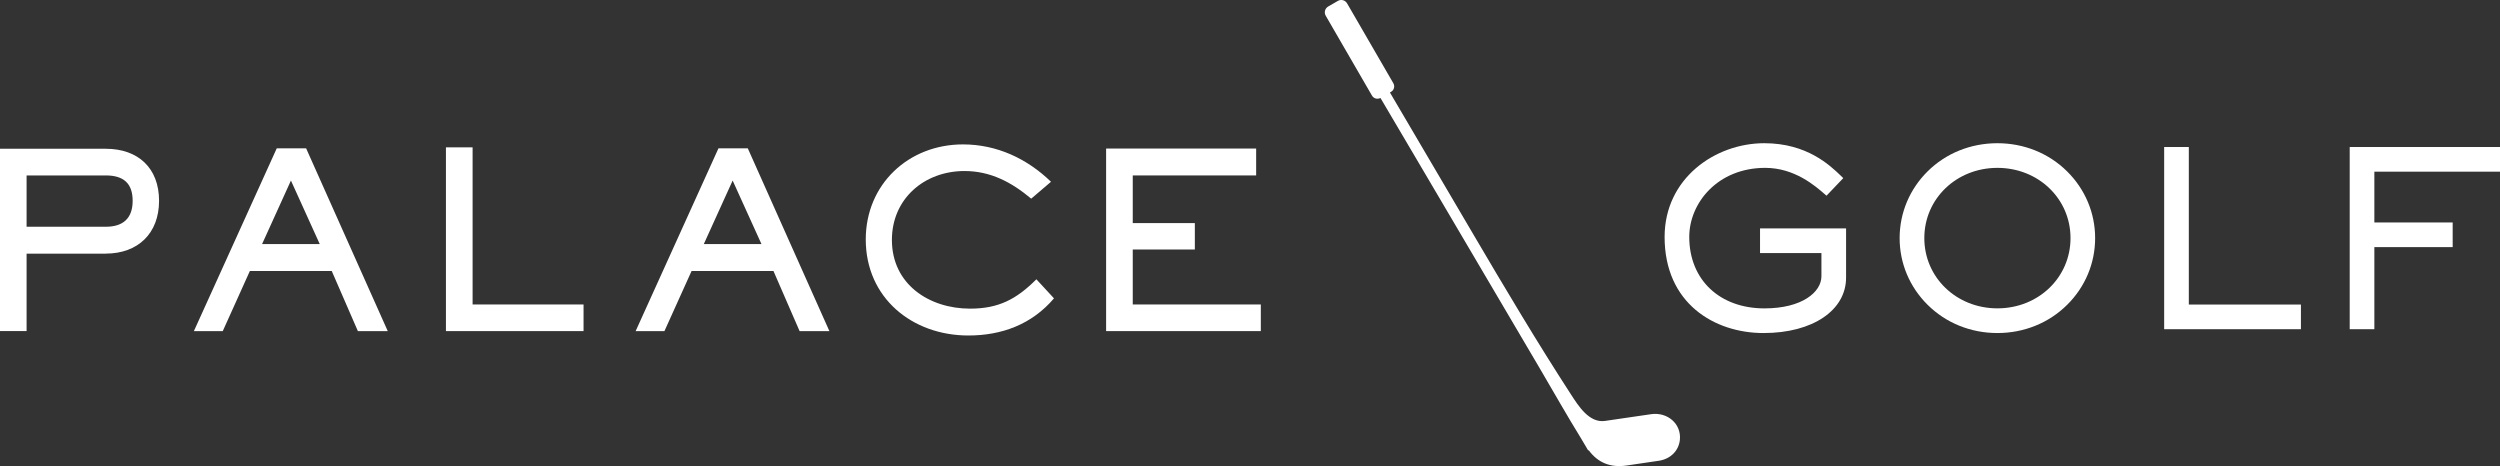 <?xml version="1.0" encoding="UTF-8"?>
<svg id="Capa_2" data-name="Capa 2" xmlns="http://www.w3.org/2000/svg" viewBox="0 0 670.34 124.99">
  <rect x="0" y="0" width="670.34" height="124.99" fill="#333333" stroke="none"/>
  <defs>
    <style>
      .cls-1 {
        fill: #fff;
        stroke-width: 0px;
      }
    </style>
  </defs>
  <g id="Capa_1-2" data-name="Capa 1">
    <g>
      <path class="cls-1" d="M450.44,117.89c.4-4.27-3.33-7.4-7.58-6.85-2.04.27-4.08.6-6.12.89-2.14.31-4.27.64-6.41.94-4.2.59-7.09-4.01-9.08-7.08-9.09-14.01-17.63-28.38-26.09-42.77-7.32-12.46-14.63-24.92-21.97-37.37-.17-.28-.33-.57-.5-.85l.31-.18c.8-.46,1.07-1.49.61-2.29l-12.41-21.43c-.5-.86-1.6-1.16-2.46-.66l-2.61,1.51c-.86.5-1.16,1.6-.66,2.46l12.41,21.43c.44.76,1.39,1.04,2.17.67.06-.03.12-.01.15.04,2.56,4.34,5.11,8.68,7.67,13.01,5.59,9.49,11.19,18.99,16.78,28.48,6.02,10.23,12.06,20.44,18.07,30.68,3.76,6.4,7.42,12.88,11.32,19.2l1.82,3.08s.07-.07.11-.1c2.44,3.34,5.8,4.73,10.04,4.14,2.95-.41,5.89-.84,8.83-1.3,3.19-.5,5.33-2.78,5.6-5.67Z"/>
      <g>
        <g>
          <path class="cls-1" d="M28.37,68.01H7.13v20.76H0v-48.88h28.37c8.66,0,14.28,5.17,14.28,13.95s-5.71,14.16-14.28,14.16M28.37,47.04H7.13v13.76h21.24c4.59,0,7.2-2.23,7.2-6.95s-2.48-6.81-7.2-6.81"/>
          <path class="cls-1" d="M95.96,88.78l-7.01-16.12h-21.95l-7.27,16.12h-7.74l22.22-49.01h7.87l21.89,49.01h-8ZM78.01,48.41l-7.74,17.04h15.47l-7.73-17.04Z"/>
          <polygon class="cls-1" points="119.57 88.78 119.57 39.51 126.72 39.51 126.72 81.64 156.47 81.64 156.47 88.78 119.57 88.78"/>
          <path class="cls-1" d="M214.4,88.78l-7.01-16.12h-21.95l-7.28,16.12h-7.72l22.21-49.01h7.86l21.88,49.01h-7.99ZM196.45,48.41l-7.74,17.04h15.47l-7.73-17.04Z"/>
          <path class="cls-1" d="M259.66,89.96c-15.08,0-27.52-10.09-27.52-25.75,0-14.81,11.47-25.49,26.07-25.49,9.05,0,17.17,3.79,23.6,10.02l-5.31,4.53c-5.24-4.39-10.88-7.41-17.89-7.41-10.75,0-19.46,7.41-19.46,18.48,0,11.86,9.96,18.42,20.97,18.42,7.67,0,12.45-2.55,17.77-7.87l4.72,5.11c-5.9,6.95-13.97,9.96-22.94,9.96"/>
          <polygon class="cls-1" points="296.59 88.78 296.59 39.83 336.82 39.83 336.82 47.04 303.73 47.04 303.73 59.82 320.38 59.82 320.38 66.9 303.73 66.9 303.73 81.64 338.07 81.64 338.07 88.78 296.59 88.78"/>
        </g>
        <g>
          <path class="cls-1" d="M471.93,67.86h16.46v6.2c0,4.29-5.24,8.63-15.26,8.63-12.07,0-20.18-7.7-20.18-19.16,0-9.1,7.62-18.52,20.37-18.52,7.88,0,13.41,4.83,16.07,7.15l.36.32,4.5-4.72-.64-.62c-2.95-2.83-9.1-8.74-20.55-8.74-13.14,0-26.72,9.4-26.72,25.13,0,17.8,13.33,25.77,26.53,25.77s22.13-6.11,22.13-14.86v-13.2h-23.07v6.61Z"/>
          <path class="cls-1" d="M535.58,38.4c-7.17,0-13.82,2.69-18.74,7.57-4.82,4.79-7.48,11.14-7.48,17.88s2.66,13.08,7.5,17.88c4.92,4.88,11.57,7.57,18.71,7.57s13.79-2.69,18.71-7.57c4.84-4.8,7.5-11.15,7.5-17.88s-2.66-13.08-7.5-17.88c-4.92-4.88-11.57-7.57-18.71-7.57ZM535.58,82.68c-10.99,0-19.6-8.28-19.6-18.84s8.61-18.83,19.6-18.83,19.6,8.27,19.6,18.83-8.61,18.84-19.6,18.84Z"/>
          <polygon class="cls-1" points="586.9 39.42 580.29 39.42 580.29 88.27 616.96 88.27 616.96 81.66 586.9 81.66 586.9 39.42"/>
          <polygon class="cls-1" points="630.04 88.27 636.65 88.27 636.65 66.26 657.65 66.26 657.65 59.65 636.65 59.65 636.65 46.03 670.34 46.03 670.34 39.42 630.04 39.42 630.04 88.27"/>
        </g>
      </g>
    </g>
  </g>
</svg>